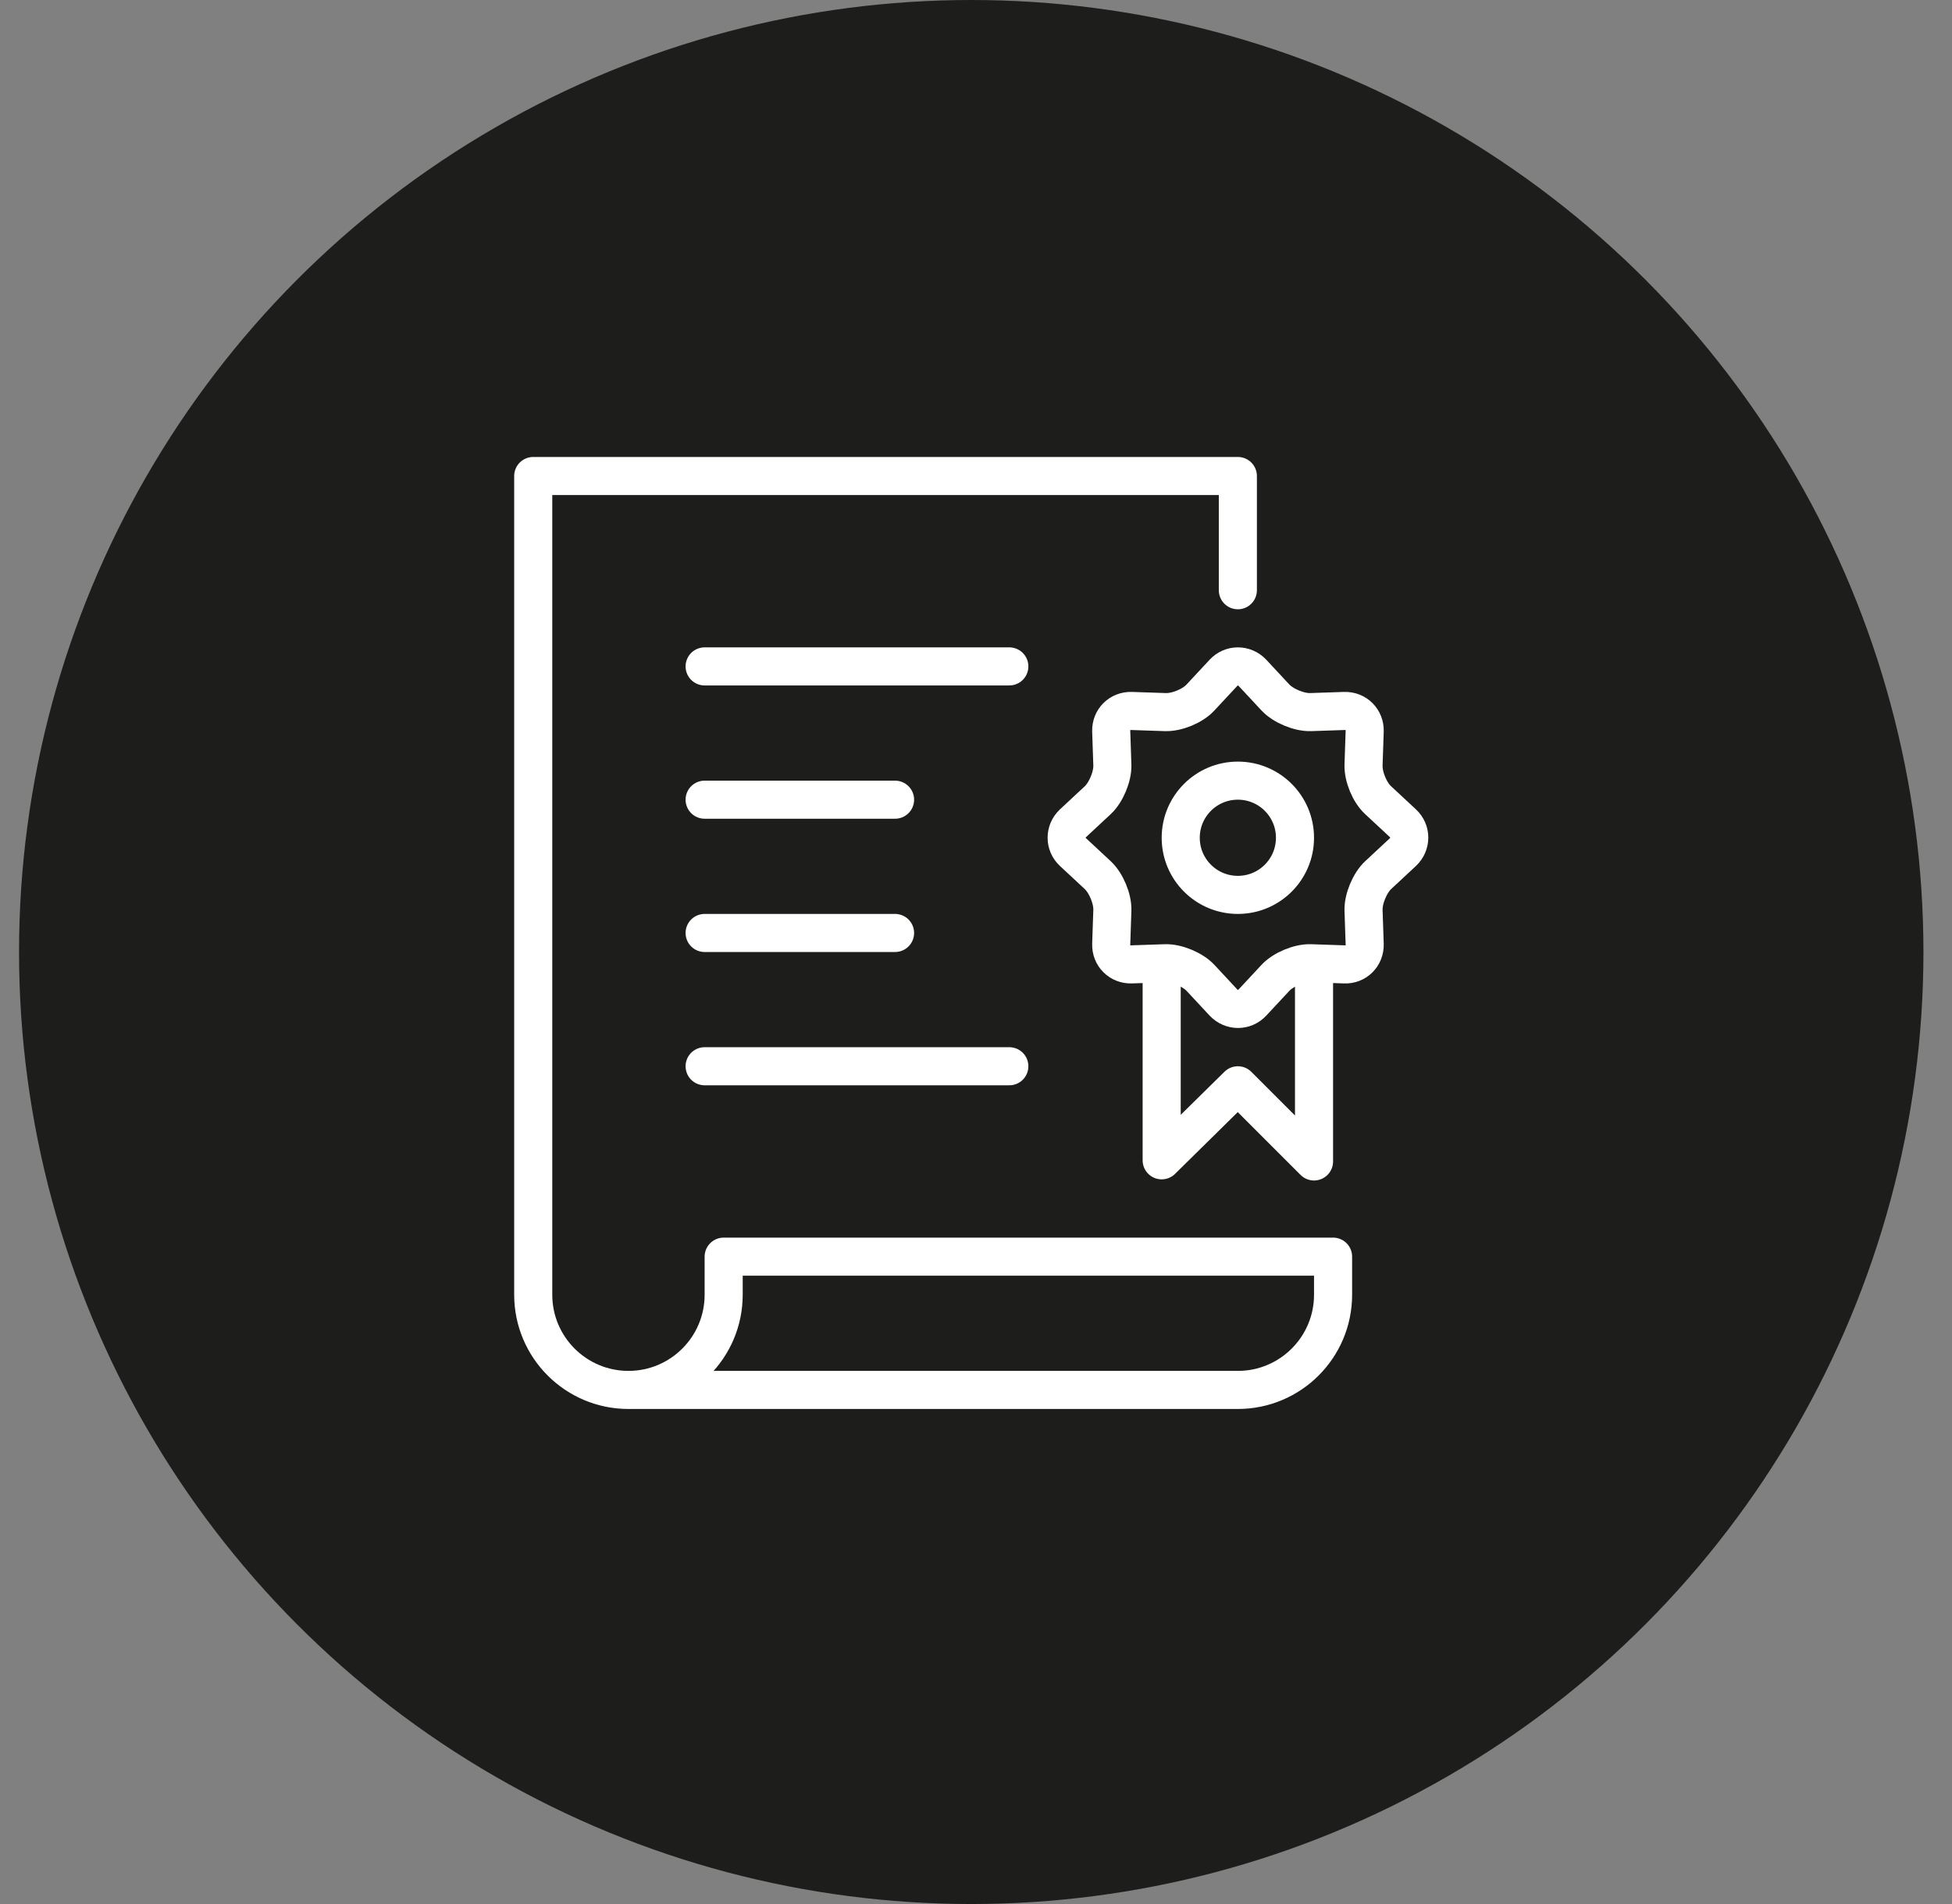 <svg width="41" height="40" viewBox="0 0 41 40" fill="none" xmlns="http://www.w3.org/2000/svg">
<rect x="0" y="0" width="41" height="40" fill="#808080" stroke="none"/>
<circle cx="20.4" cy="20" r="20" fill="#1D1D1B"/>
<path d="M24.4 20.4V24.376L26 22.8L27.6 24.4V20.4" stroke="white" stroke-width="0.8" stroke-linecap="round" stroke-linejoin="round"/>
<path d="M25.7 14.132C25.864 13.956 26.136 13.956 26.304 14.132L26.788 14.652C26.952 14.828 27.288 14.968 27.528 14.96L28.24 14.936C28.484 14.928 28.672 15.12 28.664 15.36L28.64 16.072C28.632 16.316 28.768 16.648 28.948 16.812L29.468 17.296C29.644 17.46 29.644 17.732 29.468 17.9L28.948 18.384C28.772 18.548 28.632 18.884 28.64 19.124L28.664 19.836C28.672 20.08 28.48 20.272 28.24 20.26L27.528 20.236C27.284 20.228 26.952 20.368 26.788 20.544L26.304 21.064C26.14 21.24 25.868 21.24 25.7 21.064L25.216 20.544C25.052 20.368 24.716 20.228 24.476 20.236L23.764 20.26C23.52 20.268 23.332 20.076 23.34 19.836L23.364 19.124C23.372 18.88 23.232 18.548 23.056 18.384L22.536 17.9C22.36 17.736 22.36 17.464 22.536 17.296L23.056 16.812C23.232 16.648 23.372 16.312 23.364 16.072L23.34 15.36C23.332 15.116 23.524 14.928 23.764 14.936L24.476 14.96C24.72 14.968 25.052 14.832 25.216 14.652L25.7 14.132Z" stroke="white" stroke-width="0.8" stroke-linecap="round" stroke-linejoin="round"/>
<path d="M26 18.8C26.663 18.8 27.2 18.263 27.2 17.6C27.2 16.937 26.663 16.4 26 16.4C25.337 16.4 24.8 16.937 24.8 17.6C24.8 18.263 25.337 18.8 26 18.8Z" stroke="white" stroke-width="0.8" stroke-linecap="round" stroke-linejoin="round"/>
<path d="M13.2 29.2H26C27.104 29.2 28 28.304 28 27.2V26.4H15.2V27.2C15.2 28.304 14.304 29.2 13.2 29.2ZM13.2 29.2C12.096 29.2 11.2 28.304 11.2 27.2V10H26V12.4" stroke="white" stroke-width="0.8" stroke-linecap="round" stroke-linejoin="round"/>
<path d="M14.8 14H21.2" stroke="white" stroke-width="0.8" stroke-linecap="round" stroke-linejoin="round"/>
<path d="M14.8 16.8H18.8" stroke="white" stroke-width="0.8" stroke-linecap="round" stroke-linejoin="round"/>
<path d="M14.8 19.6H18.8" stroke="white" stroke-width="0.8" stroke-linecap="round" stroke-linejoin="round"/>
<path d="M14.8 22.4H21.2" stroke="white" stroke-width="0.8" stroke-linecap="round" stroke-linejoin="round"/>
</svg>
